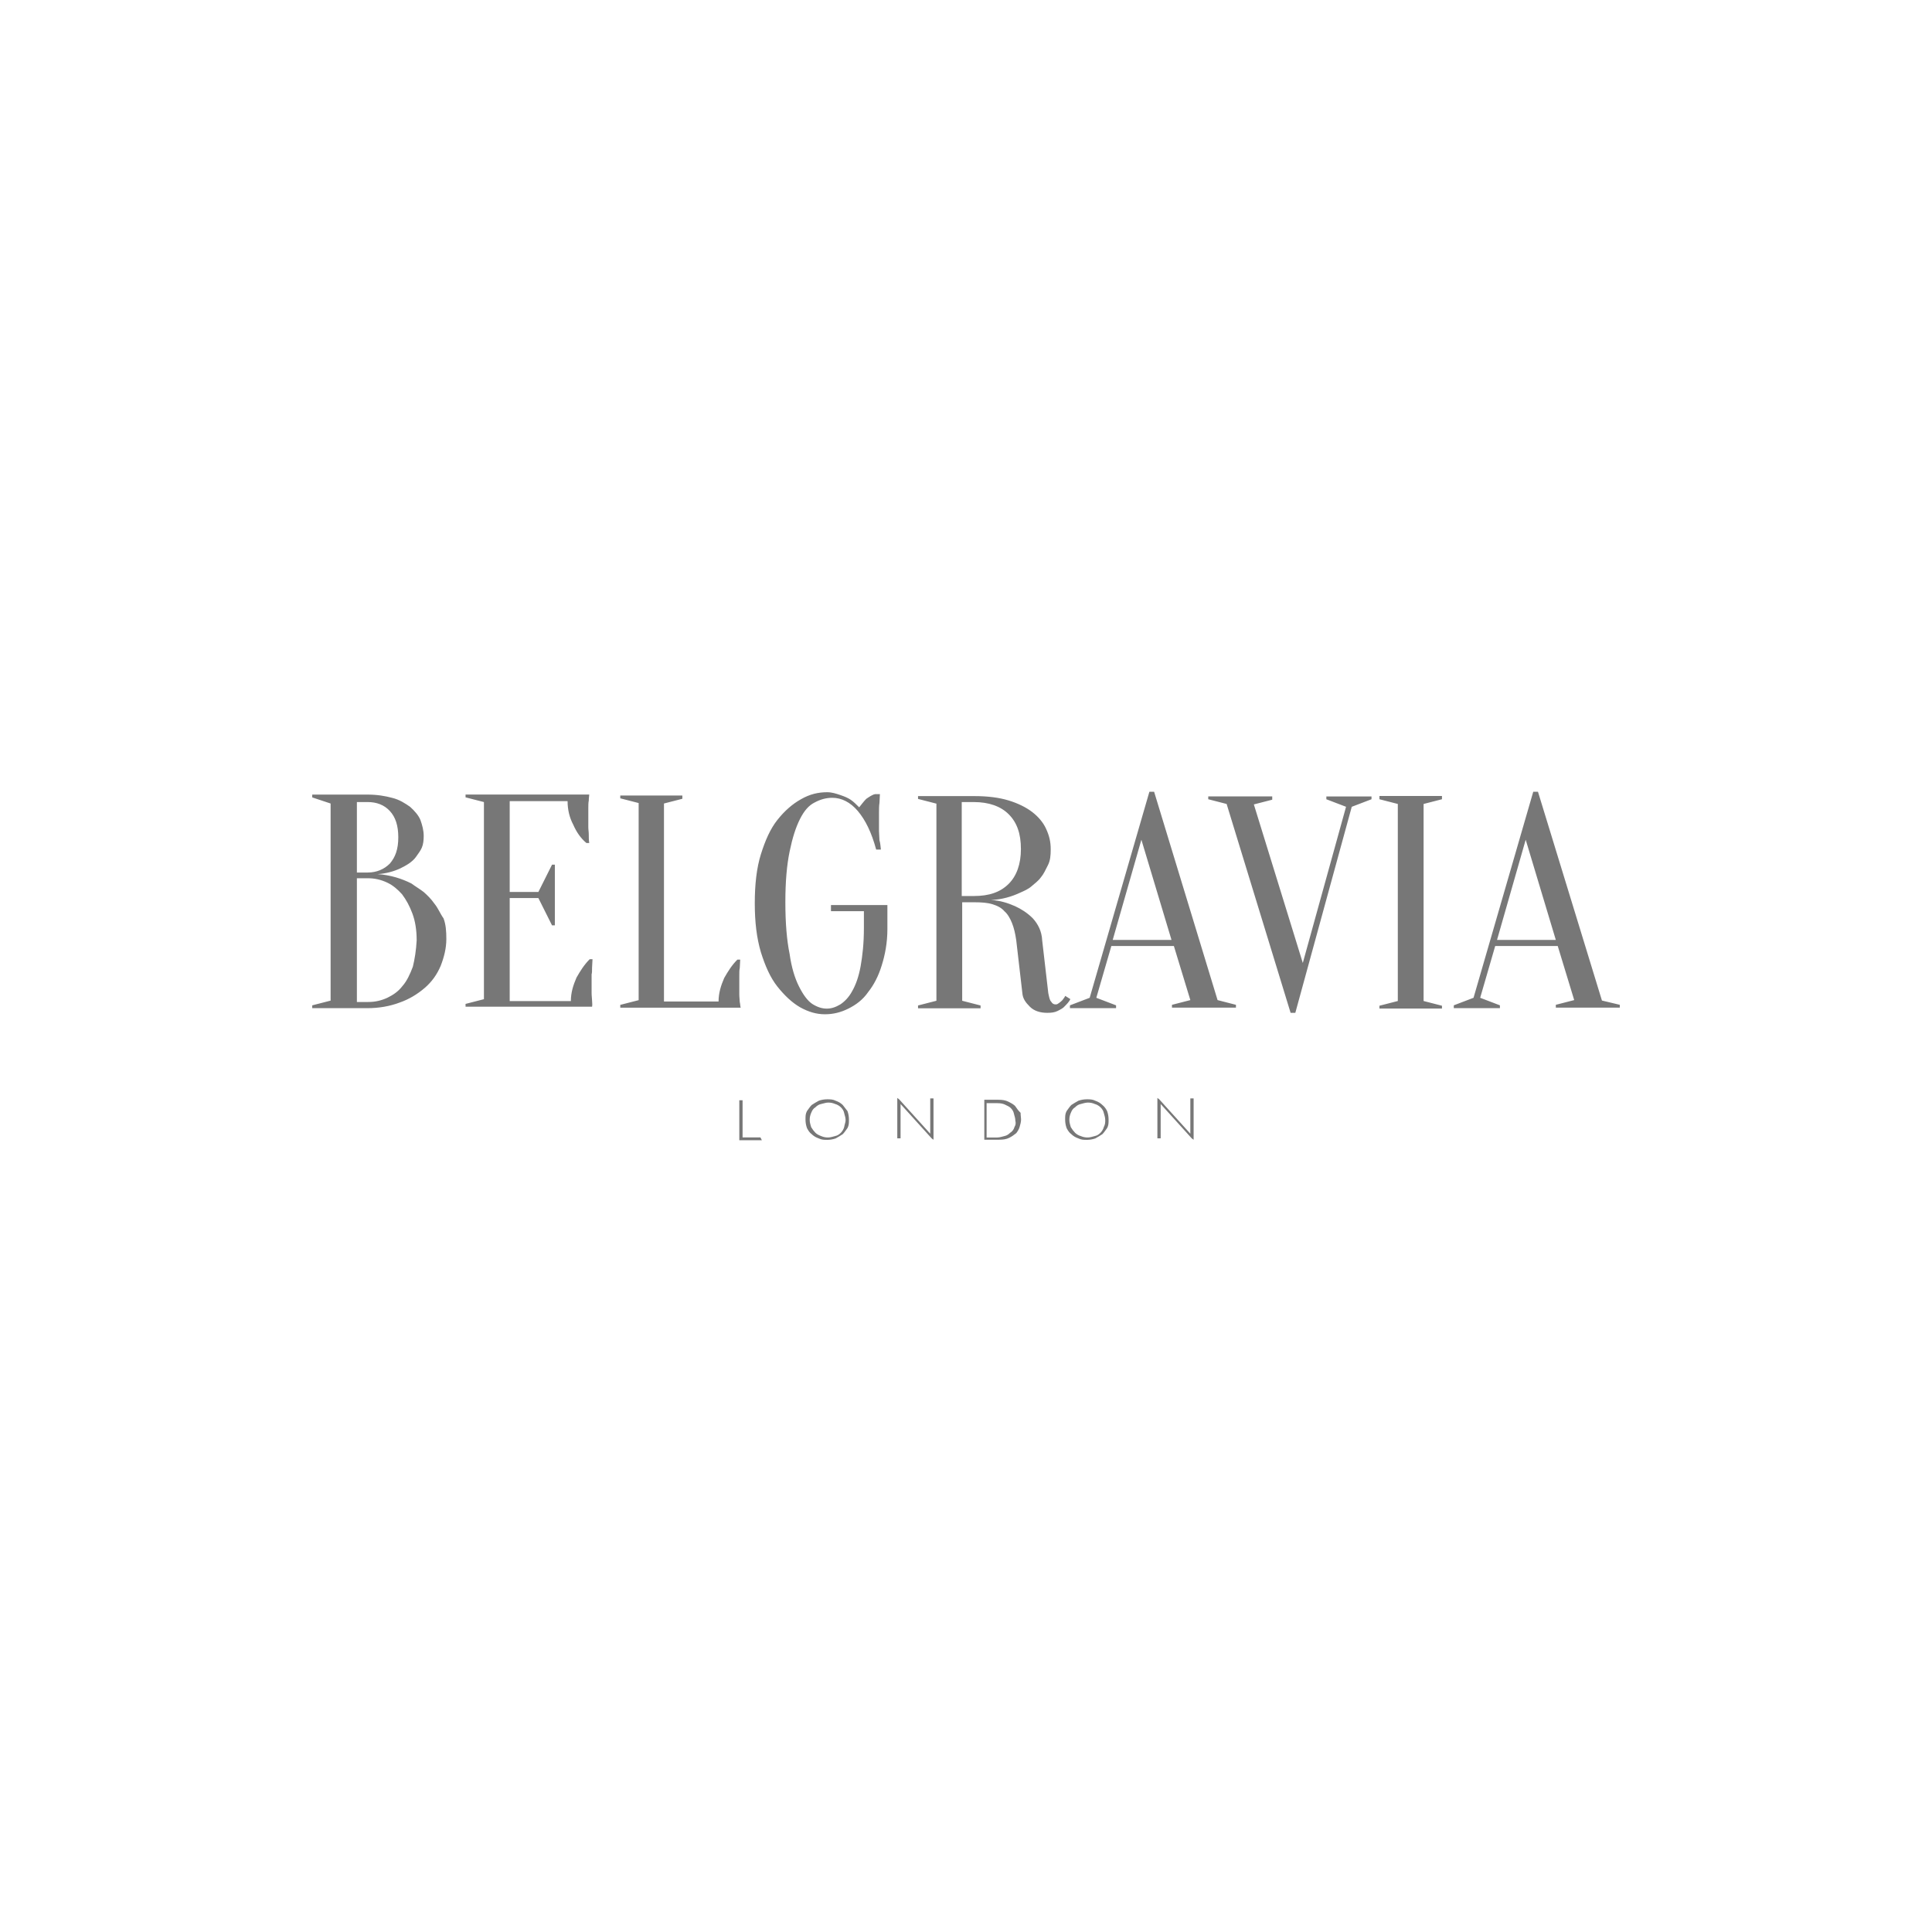 <?xml version="1.0" encoding="iso-8859-1"?>
<!-- Generator: Adobe Illustrator 21.1.0, SVG Export Plug-In . SVG Version: 6.00 Build 0)  -->
<svg version="1.1" id="Layer_1" xmlns="http://www.w3.org/2000/svg" xmlns:xlink="http://www.w3.org/1999/xlink" x="0px" y="0px"
	 viewBox="0 0 231 231" style="enable-background:new 0 0 231 231;" xml:space="preserve">
<g>
	<g>
		<path style="fill:#777777;" d="M88.787,135.996v-4.44h-0.392v4.778h2.699l-0.173-0.337L88.787,135.996L88.787,135.996z
			 M100.766,132.12c-0.227-0.227-0.51-0.392-0.847-0.51c-0.337-0.173-0.675-0.173-1.012-0.173s-0.675,0.055-1.012,0.173
			c-0.337,0.173-0.565,0.337-0.847,0.51c-0.228,0.228-0.392,0.51-0.565,0.73c-0.173,0.337-0.173,0.565-0.173,1.012
			c0,0.337,0.055,0.675,0.173,1.012c0.173,0.337,0.337,0.565,0.565,0.73c0.227,0.227,0.51,0.392,0.847,0.51
			c0.337,0.173,0.675,0.173,1.012,0.173s0.675-0.055,1.012-0.173c0.337-0.173,0.565-0.337,0.847-0.51
			c0.228-0.228,0.392-0.51,0.565-0.73c0.173-0.337,0.173-0.565,0.173-1.012c0-0.337-0.055-0.675-0.173-1.012
			C101.159,132.622,100.931,132.34,100.766,132.12z M100.931,134.764c-0.055,0.227-0.227,0.51-0.392,0.675
			c-0.165,0.165-0.392,0.337-0.675,0.392c-0.228,0.055-0.565,0.173-0.847,0.173c-0.337,0-0.565-0.055-0.847-0.173
			c-0.282-0.11-0.51-0.228-0.675-0.392c-0.173-0.173-0.337-0.392-0.51-0.675c-0.055-0.228-0.173-0.51-0.173-0.847
			s0.055-0.565,0.173-0.847c0.118-0.282,0.228-0.51,0.51-0.675c0.173-0.173,0.392-0.337,0.675-0.392
			c0.282-0.055,0.565-0.173,0.847-0.173c0.337,0,0.565,0.055,0.847,0.173c0.228,0.055,0.51,0.227,0.675,0.392
			c0.173,0.173,0.337,0.392,0.392,0.675c0.055,0.282,0.173,0.51,0.173,0.847C101.104,134.199,100.986,134.427,100.931,134.764z
			 M111.224,135.549l-3.711-4.103l-0.228-0.173v4.833h0.392v-4.103l3.711,4.103l0.228,0.173v-4.95h-0.392V135.549z M121.408,132.285
			c-0.173-0.227-0.51-0.392-0.847-0.565c-0.337-0.173-0.73-0.228-1.24-0.228h-1.632v4.778h1.742c0.51,0,0.902-0.055,1.24-0.228
			c0.337-0.173,0.565-0.337,0.847-0.565c0.173-0.228,0.337-0.51,0.392-0.73c0.055-0.22,0.173-0.565,0.173-0.847
			s-0.055-0.51-0.055-0.847C121.745,132.795,121.572,132.513,121.408,132.285z M121.29,134.764c-0.055,0.227-0.227,0.51-0.51,0.675
			c-0.173,0.173-0.392,0.337-0.675,0.392c-0.228,0.055-0.565,0.173-0.847,0.173h-1.294v-4.103h1.294
			c0.337,0,0.675,0.055,0.902,0.173c0.227,0.11,0.51,0.228,0.675,0.392c0.173,0.173,0.337,0.392,0.392,0.675
			c0.055,0.282,0.173,0.51,0.173,0.847C121.462,134.254,121.462,134.482,121.29,134.764z M131.81,132.12
			c-0.227-0.227-0.51-0.392-0.847-0.51c-0.337-0.173-0.675-0.173-1.012-0.173c-0.337,0-0.675,0.055-1.012,0.173
			c-0.337,0.173-0.565,0.337-0.847,0.51c-0.228,0.228-0.392,0.51-0.565,0.73c-0.173,0.337-0.173,0.565-0.173,1.012
			c0,0.337,0.055,0.675,0.173,1.012c0.173,0.337,0.337,0.565,0.565,0.73c0.227,0.227,0.51,0.392,0.847,0.51
			c0.337,0.173,0.675,0.173,1.012,0.173c0.337,0,0.675-0.055,1.012-0.173c0.337-0.173,0.565-0.337,0.847-0.51
			c0.228-0.228,0.392-0.51,0.565-0.73c0.173-0.337,0.173-0.565,0.173-1.012c0-0.337-0.055-0.675-0.173-1.012
			C132.258,132.622,132.093,132.34,131.81,132.12z M131.975,134.764c-0.055,0.227-0.227,0.51-0.392,0.675
			c-0.173,0.173-0.392,0.337-0.675,0.392c-0.227,0.055-0.565,0.173-0.847,0.173c-0.337,0-0.565-0.055-0.847-0.173
			c-0.227-0.055-0.51-0.228-0.675-0.392c-0.173-0.173-0.337-0.392-0.51-0.675c-0.055-0.228-0.173-0.51-0.173-0.847
			s0.055-0.565,0.173-0.847c0.118-0.282,0.227-0.51,0.51-0.675c0.173-0.173,0.392-0.337,0.675-0.392
			c0.228-0.055,0.565-0.173,0.847-0.173c0.337,0,0.565,0.055,0.847,0.173c0.228,0.055,0.51,0.227,0.675,0.392
			c0.173,0.173,0.337,0.392,0.392,0.675c0.055,0.227,0.173,0.51,0.173,0.847C132.148,134.199,132.148,134.427,131.975,134.764z
			 M142.323,135.549l-3.711-4.103l-0.228-0.173v4.833h0.392v-4.103l3.711,4.103l0.228,0.173v-4.95h-0.392V135.549z M51.945,108.051
			c-0.392-0.565-0.847-1.012-1.294-1.404c-0.51-0.392-1.012-0.675-1.459-1.012c-1.122-0.565-2.471-1.012-4.048-1.122
			c1.012-0.055,1.969-0.337,2.699-0.675c0.337-0.173,0.675-0.337,1.012-0.565c0.337-0.228,0.675-0.51,0.902-0.847
			c0.228-0.337,0.51-0.675,0.675-1.067c0.173-0.392,0.228-0.902,0.228-1.404c0-0.675-0.173-1.294-0.392-1.914
			c-0.228-0.565-0.73-1.122-1.24-1.577c-0.565-0.392-1.24-0.847-2.134-1.067c-0.847-0.227-1.796-0.392-2.981-0.392h-6.582v0.337
			l2.197,0.73v23.567l-2.197,0.565v0.337h6.582c1.404,0,2.699-0.227,3.883-0.675c1.122-0.392,2.134-1.012,2.981-1.742
			c0.847-0.73,1.459-1.577,1.914-2.644c0.392-1.012,0.675-2.079,0.675-3.209c0-0.902-0.055-1.742-0.337-2.471
			C52.62,109.228,52.4,108.608,51.945,108.051z M42.672,95.898h1.294c1.067,0,1.969,0.337,2.644,1.067
			c0.675,0.729,1.012,1.742,1.012,3.146c0,1.404-0.337,2.361-1.012,3.146c-0.675,0.675-1.577,1.067-2.644,1.067h-1.294V95.898z
			 M49.364,115.582c-0.337,0.902-0.73,1.742-1.24,2.307c-0.51,0.675-1.122,1.067-1.797,1.404c-0.729,0.337-1.459,0.51-2.307,0.51
			h-1.349v-14.796h1.294c0.847,0,1.577,0.173,2.307,0.51c0.73,0.337,1.294,0.847,1.797,1.404c0.51,0.675,0.902,1.404,1.24,2.307
			c0.337,0.902,0.51,1.969,0.51,3.209C49.756,113.613,49.584,114.68,49.364,115.582z M70.789,115.7c0-0.337,0.055-0.675,0.055-1.012
			h-0.337c-0.675,0.675-1.122,1.404-1.577,2.197c-0.392,0.902-0.675,1.797-0.675,2.809h-7.312v-12.317h3.429l1.632,3.264h0.337
			v-7.257h-0.337l-1.632,3.264h-3.429V95.789h6.92c0,1.012,0.227,1.969,0.675,2.809c0.392,0.902,0.902,1.632,1.577,2.197h0.337
			c-0.055-0.337-0.055-0.675-0.055-1.012c0-0.337-0.055-0.565-0.055-0.902s0-0.675,0-1.012c0-0.51,0-0.902,0-1.24
			c0-0.337,0-0.675,0.055-0.902c0-0.337,0.055-0.565,0.055-0.73H55.664v0.337l2.197,0.565v23.568l-2.197,0.565v0.337h15.126
			c0.055-0.228,0-0.51,0-0.73s-0.055-0.565-0.055-0.902s0-0.729,0-1.24c0-0.337,0-0.675,0-1.012
			C70.789,116.375,70.789,116.037,70.789,115.7z M88.449,119.803c0-0.227-0.055-0.565-0.055-0.902c0-0.337,0-0.729,0-1.24
			c0-0.337,0-0.675,0-1.012c0-0.337,0-0.675,0.055-0.902c0-0.337,0.055-0.675,0.055-1.012h-0.337
			c-0.675,0.675-1.122,1.404-1.577,2.197c-0.392,0.902-0.675,1.797-0.675,2.809h-6.527V96.071l2.197-0.565v-0.392h-7.422v0.337
			l2.197,0.565v23.567l-2.197,0.565v0.337h14.396C88.504,120.305,88.504,120.023,88.449,119.803z M99.692,108.945h3.601v1.969
			c0,1.914-0.173,3.373-0.392,4.613c-0.228,1.24-0.565,2.197-1.012,2.981c-0.392,0.73-0.902,1.24-1.404,1.577
			c-0.565,0.337-1.067,0.51-1.632,0.51c-0.565,0-1.122-0.173-1.742-0.565c-0.565-0.392-1.067-1.067-1.577-2.079
			c-0.51-1.012-0.902-2.307-1.122-3.883c-0.337-1.632-0.51-3.711-0.51-6.19c0-2.471,0.173-4.44,0.51-6.072
			c0.337-1.632,0.73-2.871,1.24-3.883s1.067-1.632,1.742-1.969c0.729-0.392,1.404-0.565,2.134-0.565c1.067,0,2.134,0.51,3.036,1.577
			s1.632,2.534,2.197,4.613h0.565c-0.055-0.392-0.055-0.73-0.173-1.122c0-0.337-0.055-0.729-0.055-1.067c0-0.392,0-0.847,0-1.24
			c0-0.337,0-0.729,0-1.067c0-0.392,0-0.729,0.055-1.067c0-0.337,0.055-0.73,0.055-1.067h-0.565
			c-0.337,0.055-0.729,0.337-1.067,0.565c-0.337,0.337-0.565,0.675-0.847,1.012c-0.337-0.337-0.675-0.675-1.012-0.902
			c-0.337-0.227-0.73-0.392-1.24-0.565c-0.51-0.173-1.012-0.337-1.577-0.337c-1.067,0-2.079,0.228-3.146,0.847
			c-1.012,0.565-1.969,1.404-2.809,2.471c-0.847,1.067-1.459,2.471-1.969,4.103c-0.51,1.632-0.73,3.601-0.73,5.853
			c0,2.252,0.228,4.158,0.73,5.853c0.51,1.632,1.122,3.036,1.969,4.103c0.847,1.067,1.742,1.914,2.699,2.471
			c1.012,0.565,1.969,0.847,2.981,0.847s1.914-0.228,2.809-0.675c0.902-0.447,1.742-1.067,2.361-1.969
			c0.675-0.847,1.24-1.914,1.632-3.209c0.392-1.24,0.675-2.699,0.675-4.331v-2.872h-6.747v0.73L99.692,108.945L99.692,108.945z
			 M127.362,119.073c-0.055,0.173-0.227,0.337-0.337,0.51c-0.055,0.055-0.228,0.228-0.392,0.337
			c-0.173,0.11-0.228,0.173-0.392,0.173c-0.227,0-0.392-0.055-0.565-0.337c-0.173-0.173-0.228-0.51-0.337-1.012l-0.729-6.3
			c-0.055-1.122-0.51-1.969-1.122-2.644c-0.675-0.675-1.404-1.122-2.134-1.459c-0.902-0.392-1.797-0.675-2.872-0.73
			c1.294-0.055,2.471-0.392,3.546-0.902c0.392-0.173,0.902-0.392,1.294-0.729c0.392-0.337,0.847-0.675,1.122-1.067
			c0.337-0.392,0.565-0.902,0.847-1.459c0.282-0.557,0.337-1.122,0.337-1.914c0-0.902-0.173-1.632-0.565-2.471
			c-0.337-0.73-0.902-1.404-1.632-1.969c-0.729-0.565-1.742-1.067-2.871-1.404c-1.122-0.337-2.471-0.51-4.048-0.51h-6.747v0.337
			l2.197,0.565v23.568l-2.197,0.565v0.337h7.477v-0.337l-2.197-0.565v-11.776h1.459c0.847,0,1.577,0.055,2.134,0.228
			c0.557,0.173,1.067,0.392,1.459,0.847c0.392,0.337,0.675,0.847,0.902,1.404c0.227,0.565,0.392,1.24,0.51,2.079l0.729,6.3
			c0.055,0.675,0.392,1.122,0.902,1.632c0.51,0.51,1.24,0.729,2.079,0.729c0.51,0,0.902-0.055,1.24-0.227
			c0.337-0.173,0.675-0.337,0.847-0.565c0.227-0.227,0.51-0.51,0.675-0.847L127.362,119.073z M114.99,107.149v-11.25h1.459
			c1.796,0,3.209,0.51,4.158,1.459c1.012,1.012,1.459,2.362,1.459,4.158c0,1.797-0.51,3.209-1.459,4.158
			c-1.012,1.012-2.361,1.459-4.158,1.459h-1.459V107.149z M137.992,94.667h-0.565l-7.139,24.634l-2.361,0.902v0.337h5.515v-0.337
			l-2.361-0.902l1.797-6.19h7.477l1.969,6.465l-2.197,0.565v0.337h7.649v-0.337l-2.197-0.565L137.992,94.667z M133.042,112.381
			l3.428-11.98l3.601,11.98H133.042z M158.579,95.561l2.361,0.902l-5.17,18.672l-5.853-18.954l2.197-0.565v-0.392h-7.649v0.337
			l2.197,0.565l7.649,24.972h0.565l6.747-24.634l2.361-0.902v-0.337h-5.398v0.337L158.579,95.561L158.579,95.561z M164.933,95.561
			l2.197,0.565v23.56l-2.197,0.565v0.337h7.477v-0.337l-2.197-0.565v-23.56l2.197-0.565v-0.392h-7.477V95.561z M191.537,119.63
			l-7.649-24.964h-0.565l-7.139,24.634l-2.361,0.902v0.337h5.515v-0.337l-2.361-0.902l1.797-6.19h7.477l1.969,6.465l-2.197,0.565
			v0.337h7.649v-0.337L191.537,119.63z M178.992,112.381l3.428-11.98l3.601,11.98H178.992z"/>
	</g>
</g>
</svg>
